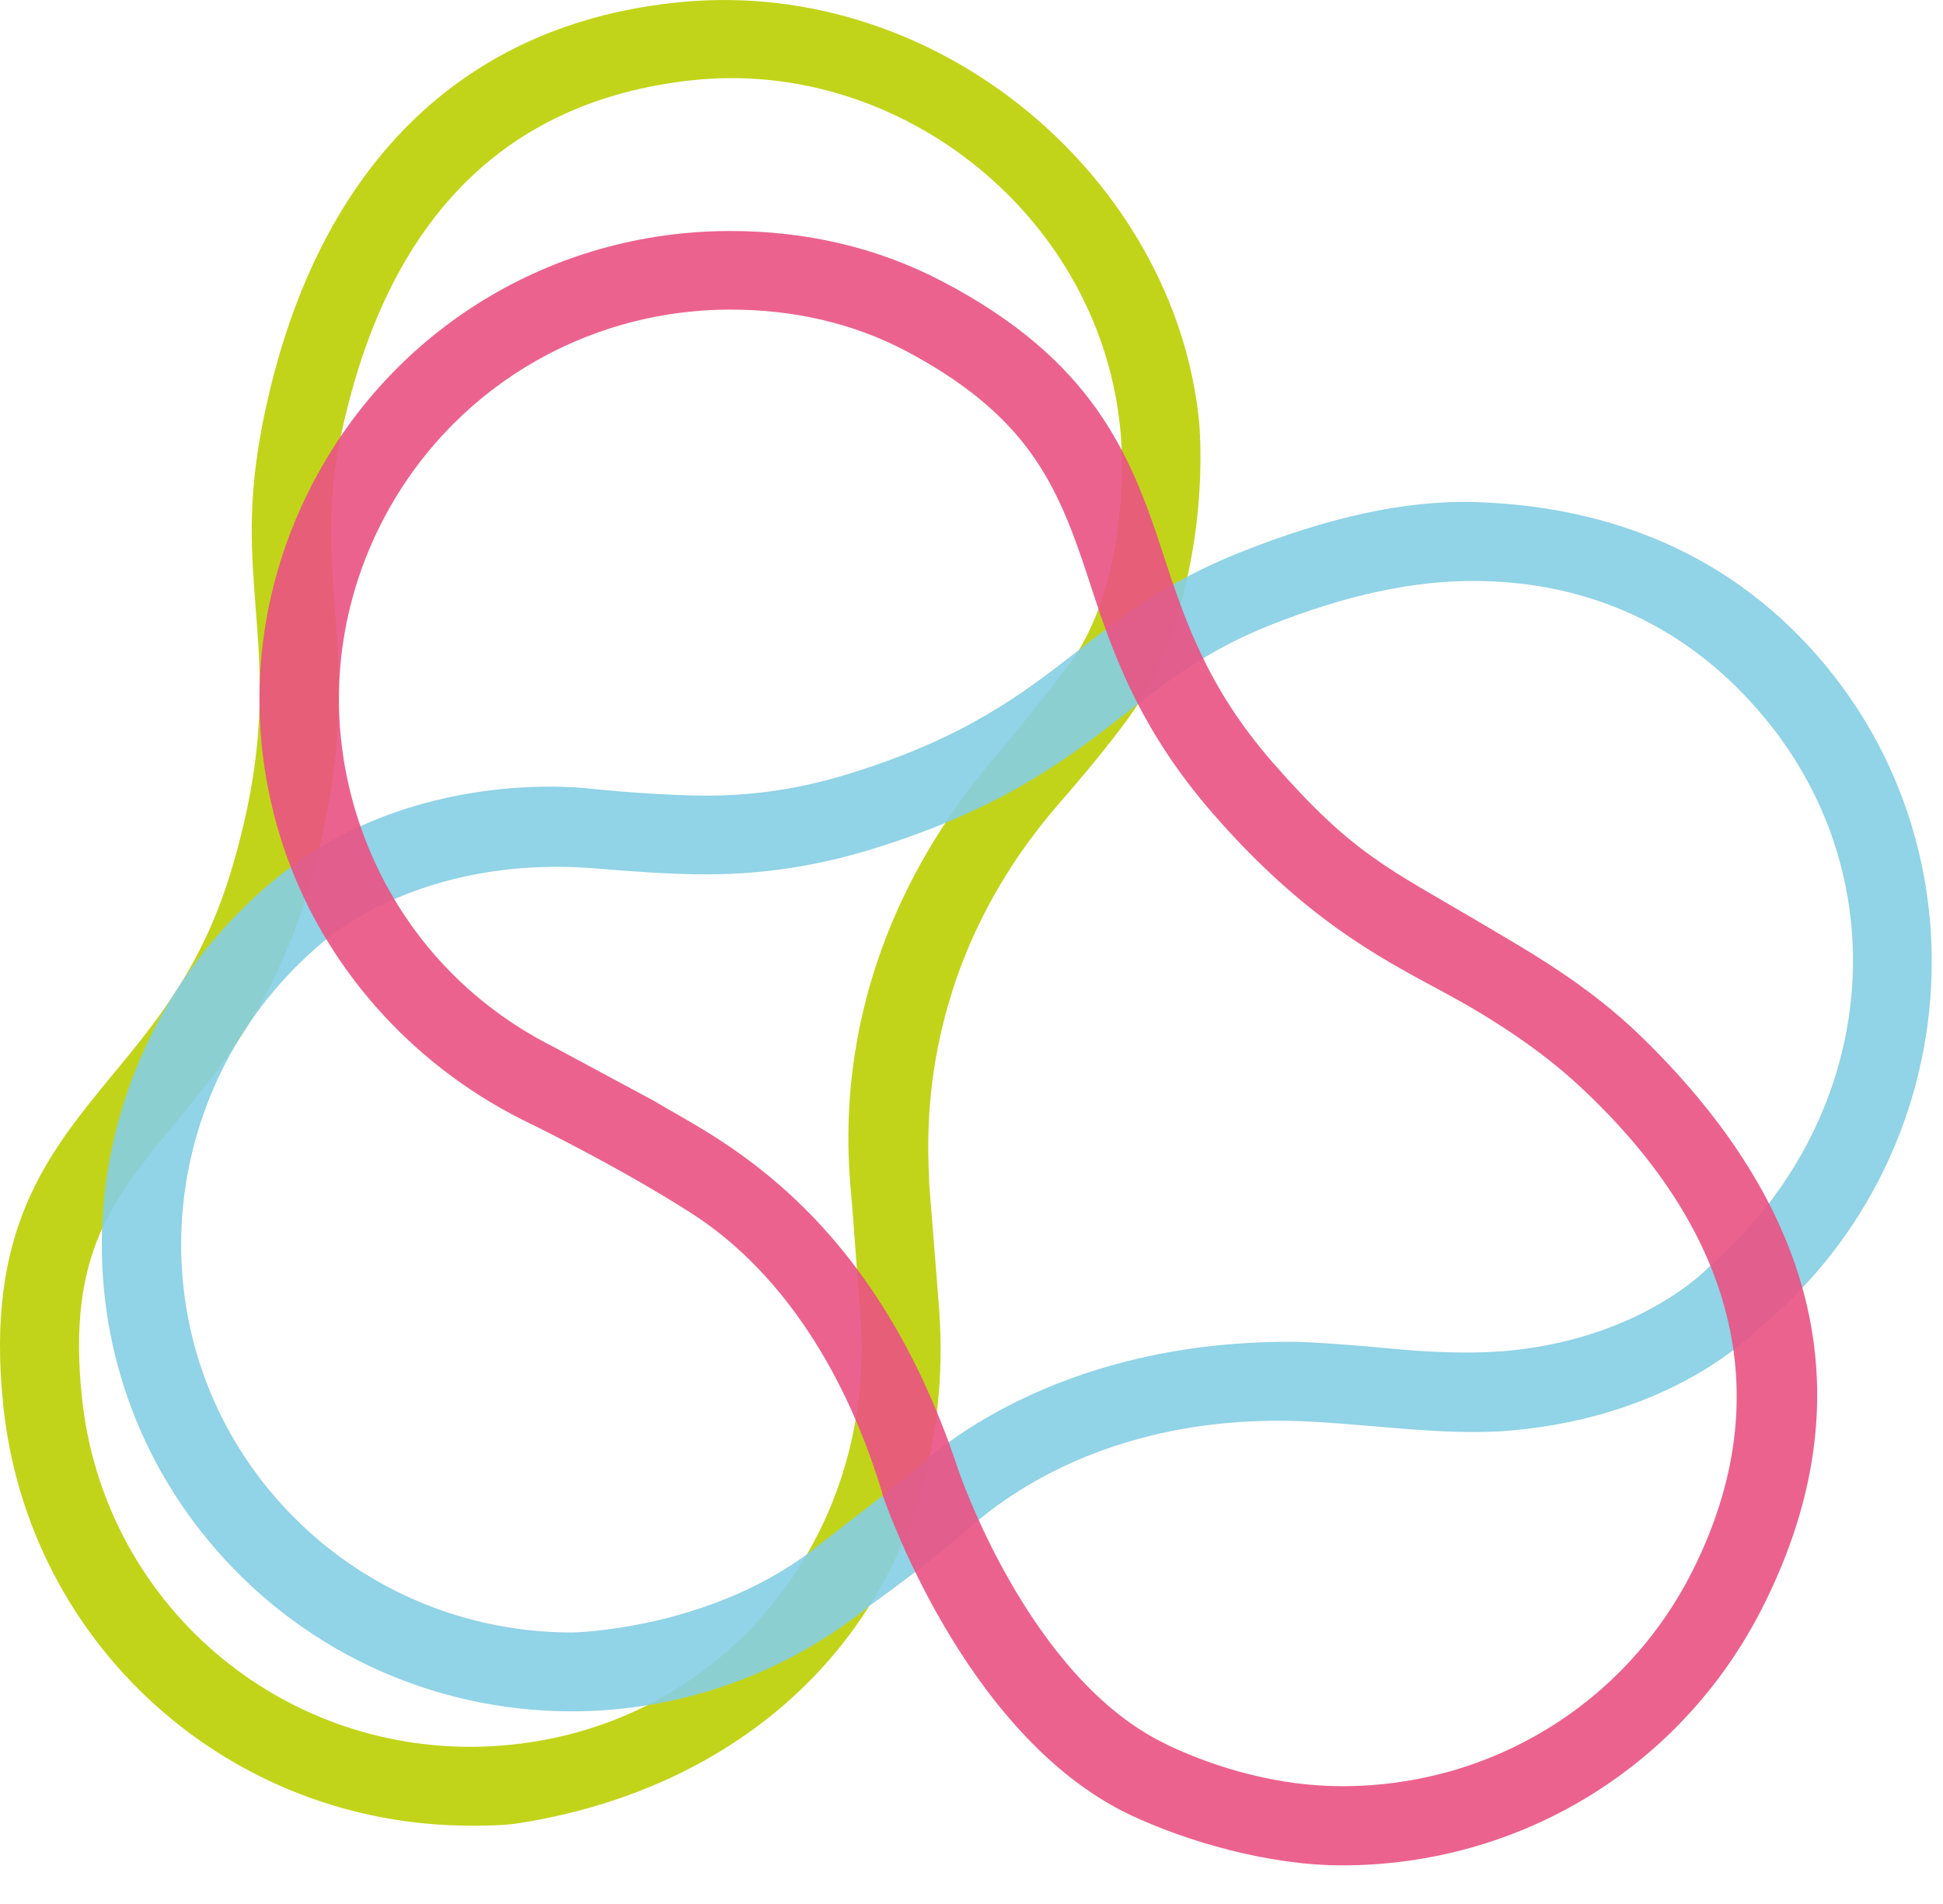 <svg width="50" height="49" viewBox="0 0 50 49" fill="none" xmlns="http://www.w3.org/2000/svg">
<path opacity="0.9" d="M12.111 46.984C5.889 46.984 0.716 42.33 0.082 36.155C-0.386 31.641 1.22 29.696 2.916 27.637C4.06 26.252 5.239 24.822 5.973 22.33C6.86 19.324 6.721 17.485 6.584 15.706C6.474 14.265 6.35 12.906 6.776 10.806C8.085 4.34 11.868 0.573 17.577 0.049C24.225 -0.56 30.22 4.641 30.854 10.816C30.87 10.961 31.211 14.511 29.518 17.738C29.089 18.56 27.588 20.298 27.286 20.641C23.439 25.039 23.893 29.599 23.913 30.482L24.17 33.712C24.647 40.647 20.212 45.838 13.359 46.919C12.947 46.984 12.524 46.984 12.111 46.984ZM27.754 16.747C29.154 14.421 28.842 11.191 28.839 11.162C28.374 5.621 23.195 1.469 17.788 2.068C12.992 2.595 9.951 5.638 8.771 11.223C8.414 12.909 8.511 14.194 8.612 15.553C8.755 17.424 8.917 19.544 7.926 22.903C7.075 25.79 5.7 27.456 4.488 28.925C2.886 30.87 1.726 32.275 2.107 35.951C2.636 41.084 6.935 44.955 12.111 44.955C12.456 44.955 12.807 44.935 13.154 44.9C18.675 44.337 22.548 39.518 22.145 33.906L21.928 31.013C21.843 29.948 21.083 24.689 25.726 19.34C25.726 19.34 27.39 17.343 27.754 16.747Z" fill="#BCCF00"/>
<path opacity="0.9" d="M15.23 20.301C16.01 20.382 17.307 20.476 18.168 20.476C19.442 20.476 20.611 20.294 21.849 19.913C24.855 18.984 26.317 17.851 27.731 16.754C28.875 15.864 30.061 14.945 31.942 14.204C34.116 13.343 36.108 12.861 38.005 12.922C41.469 13.039 44.631 14.281 46.993 17.142C51.227 22.278 50.411 29.964 45.258 34.188C45.141 34.285 43.097 36.456 38.84 36.819C37.095 36.968 34.944 36.602 33.183 36.566C27.825 36.466 25.144 39.178 24.845 39.404C23.78 40.333 22.395 41.311 22.395 41.311C20.235 43.071 17.508 44.042 14.717 44.042C11.081 44.042 7.669 42.44 5.362 39.647C1.115 34.511 1.905 26.951 7.019 22.676C10.626 19.66 15.23 20.301 15.23 20.301ZM38.606 34.78C42.181 34.505 43.942 32.641 43.965 32.618C48.27 28.883 48.946 22.76 45.423 18.489C43.438 16.087 40.865 14.98 38.005 14.951C36.364 14.935 34.629 15.32 32.696 16.084C31.087 16.722 30.064 17.511 28.985 18.349C27.503 19.502 25.817 20.812 22.454 21.848C21.034 22.288 19.63 22.502 18.168 22.502C17.203 22.502 16.157 22.417 15.322 22.349C10.763 21.98 8.316 24.239 8.316 24.239C4.076 27.78 3.406 34.084 6.935 38.356C8.855 40.679 11.692 42.013 14.72 42.013C14.72 42.013 18.402 41.958 21.138 39.712L23.416 37.948C23.922 37.443 27.087 34.531 33.183 34.531C33.183 34.531 33.791 34.518 35.835 34.709C35.835 34.709 37.329 34.874 38.606 34.777V34.78Z" fill="#85CEE4"/>
<path opacity="0.9" d="M22.704 38.424C21.674 35.023 19.916 32.589 17.807 31.233C15.854 29.977 13.427 28.809 13.427 28.809C10.548 27.359 8.303 24.828 7.289 21.777C6.279 18.718 6.522 15.45 7.978 12.573C10.048 8.485 14.194 5.945 18.795 5.945C20.696 5.945 22.542 6.349 24.238 7.236C28.114 9.262 29.089 11.67 29.914 14.204C30.47 15.909 31.048 17.673 32.758 19.631C34.824 21.994 35.724 22.343 38.035 23.712C39.282 24.453 40.845 25.311 42.285 26.725C47.009 31.349 47.932 36.278 45.352 41.375C43.282 45.463 39.136 48.006 34.532 48.006C32.631 48.006 30.506 47.379 29.089 46.709C24.758 44.657 22.698 38.43 22.698 38.43L22.704 38.424ZM30.012 44.893C31.377 45.54 32.956 45.968 34.538 45.968C38.369 45.968 41.817 43.854 43.539 40.456C45.713 36.165 44.842 31.854 40.654 27.958C39.594 26.971 38.285 26.139 37.076 25.495C35.419 24.605 33.541 23.602 31.23 20.958C29.245 18.689 28.576 16.637 27.988 14.828C27.204 12.437 26.428 10.693 23.331 9.042C21.924 8.298 20.384 7.968 18.805 7.968C14.977 7.968 11.53 10.081 9.804 13.482C8.595 15.874 8.391 18.592 9.232 21.136C10.074 23.683 11.858 25.747 14.262 26.951L16.826 28.33C18.236 29.201 22.389 30.948 24.654 37.809C24.654 37.809 26.46 43.201 30.015 44.89L30.012 44.893Z" fill="#EA5183"/>
</svg>
